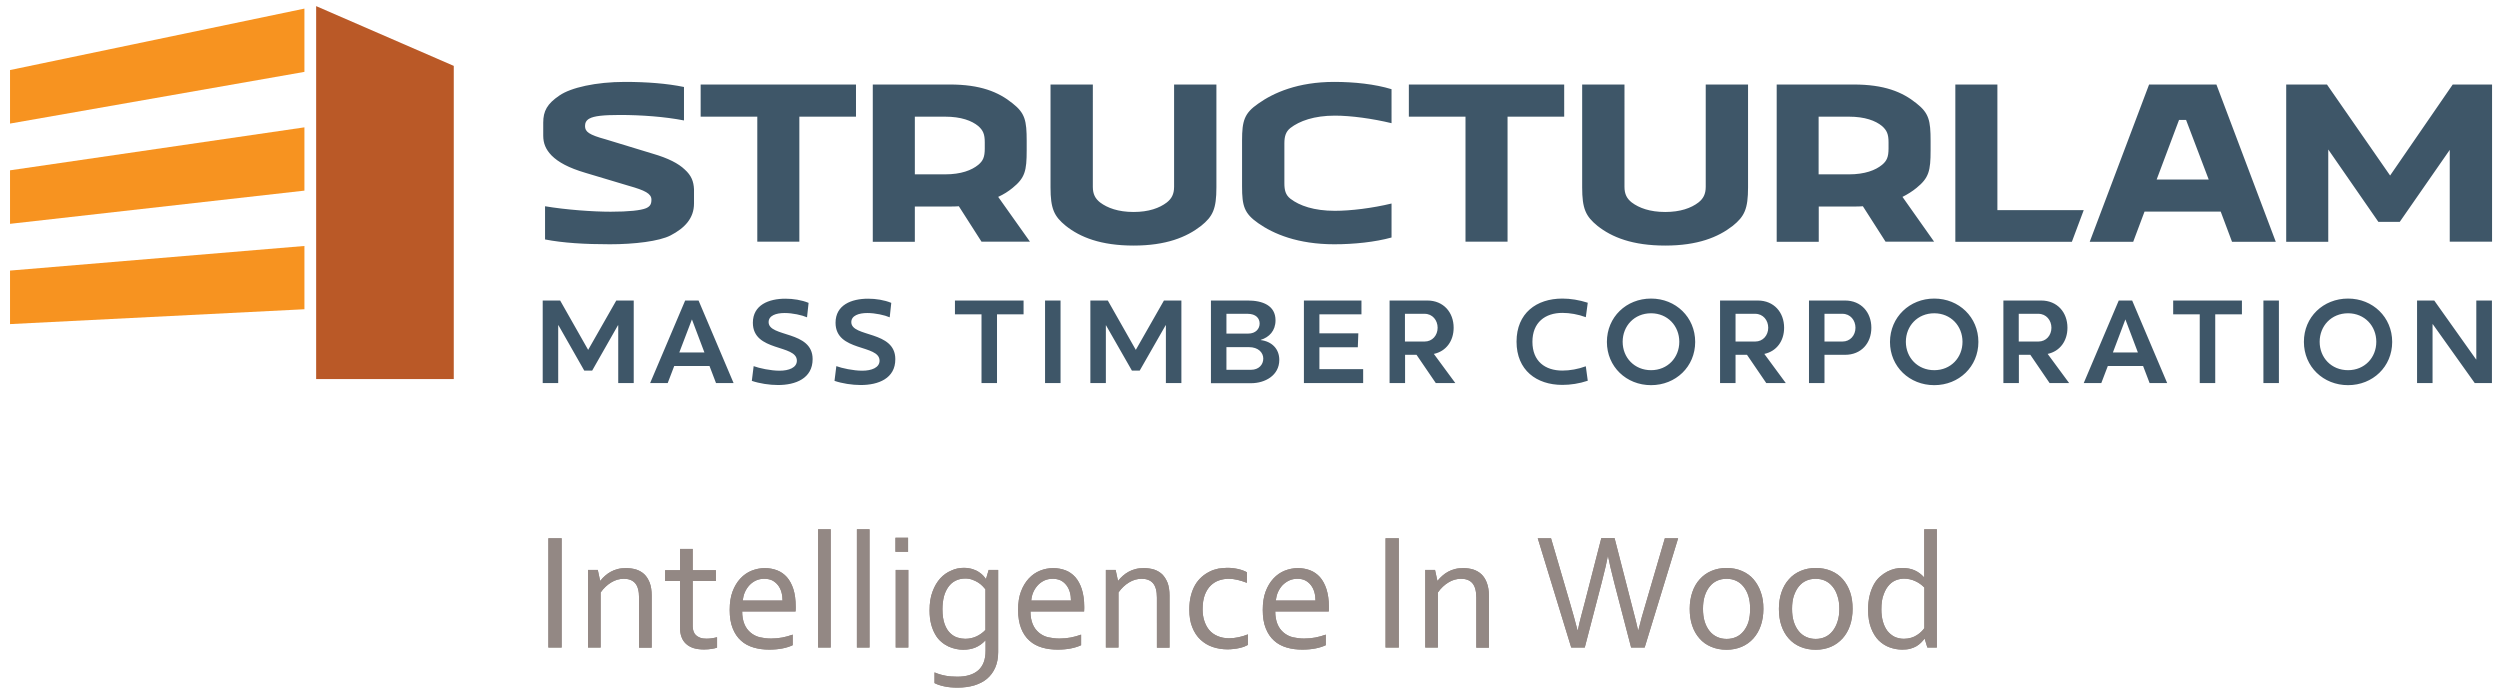 <svg version="1.1" id="Layer_1" xmlns="http://www.w3.org/2000/svg" x="0" y="0" viewBox="0 0 1920 534.3" style="enable-background:new 0 0 1920 534.3" xml:space="preserve"><style>.st1{fill:#f79320}.st2{fill:#938884}.st3{fill:#3e5668}</style><path style="fill:#ba5927" d="M242.8 4.7v286.4h105.7V50.6z"/><path class="st1" d="M7.7 53.8v41.1l226.1-39.7V6.6zM7.7 130.8v41.1l226.1-25.5V97.8zM7.7 207.8v41.1l226.1-11.4v-48.6z"/><g><path class="st2" d="M421.1 413.4h10.2v83.9h-10.2zM460.9 446h.2c1.1-1.4 2.3-2.7 3.6-3.8 1.3-1.2 2.8-2.2 4.4-3.1 1.6-.9 3.4-1.6 5.4-2.1 1.9-.5 4.1-.7 6.4-.7 2.7 0 5.3.4 7.7 1.1 2.4.8 4.5 2 6.2 3.6 1.8 1.7 3.1 3.9 4.2 6.6 1 2.7 1.5 6 1.5 9.9v39.9h-9.7V459c0-5.1-1-8.8-3-11.1-2-2.3-4.9-3.4-8.7-3.4-3.4 0-6.6.9-9.7 2.8-3.1 1.9-5.8 4.4-8.1 7.7v42.3h-9.7v-59.6h7.5l1.8 8.3zM550.6 497.4c-.9.3-2.1.7-3.8.9-1.7.3-3.8.5-6.1.5-3.1 0-5.9-.4-8.2-1.1-2.3-.8-4.2-1.9-5.7-3.3s-2.7-3.2-3.4-5.2c-.8-2.1-1.1-4.3-1.1-6.8v-36.2h-11.5v-8.3h11.5v-16.3h9.7v16.3h17.8v8.3H532V481c0 1.4.2 2.7.6 3.8.4 1.2 1 2.2 1.9 3 .9.9 2 1.5 3.3 2 1.3.5 2.9.7 4.8.7 1.3 0 2.7-.1 4.1-.3 1.4-.2 2.8-.5 4-.8v8zM592.1 490.4c3.2 0 6.1-.3 8.8-.8 2.7-.5 5.3-1.3 7.9-2.2v8.1c-2.1 1-4.8 1.9-7.9 2.5-3.1.6-6.5.9-10.1.9-4.3 0-8.3-.5-12-1.6-3.7-1.1-7-2.8-9.7-5.3-2.7-2.4-4.9-5.6-6.4-9.5-1.6-3.9-2.3-8.6-2.3-14.1 0-5.4.7-10.1 2.2-14.1 1.5-4 3.5-7.3 6-10s5.4-4.7 8.6-6c3.3-1.3 6.7-2 10.2-2 3.3 0 6.5.6 9.4 1.7 2.9 1.1 5.4 2.9 7.5 5.2 2.1 2.4 3.8 5.5 5 9.2 1.2 3.8 1.8 8.3 1.8 13.5v1.3c0 .4 0 1.2-.1 2.4h-41c0 3.8.6 7 1.7 9.7 1.1 2.7 2.7 4.8 4.7 6.5 2 1.7 4.3 2.9 7 3.6 2.7.6 5.6 1 8.7 1m-5.2-45.9c-2.2 0-4.3.4-6.3 1.3-1.9.9-3.6 2.1-5 3.6s-2.6 3.3-3.5 5.3c-.9 2-1.4 4.2-1.7 6.5H601c0-2.3-.3-4.5-.9-6.6-.6-2-1.5-3.8-2.7-5.3-1.2-1.5-2.7-2.7-4.4-3.6-1.8-.8-3.8-1.2-6.1-1.2M628.3 406.5h9.7v90.8h-9.7zM658.1 406.5h9.7v90.8h-9.7zM687.7 413h9.7v10.8h-9.7V413zm.2 24.7h9.7v59.6h-9.7v-59.6zM740.2 436.1c2.6 0 4.8.4 6.8 1 1.9.6 3.6 1.4 5 2.4 1.4.9 2.5 1.9 3.3 2.8.8.9 1.4 1.7 1.7 2.2h.3l2-6.8h7.3v63.1c0 4.6-.8 8.6-2.3 12-1.5 3.4-3.6 6.2-6.3 8.5-2.7 2.3-6 3.9-9.8 5.1-3.8 1.1-8.1 1.7-12.7 1.7-3.9 0-7.4-.3-10.5-1-3.1-.7-5.5-1.5-7.3-2.5v-8.2c1.4.6 2.8 1.1 4.1 1.5 1.3.4 2.7.7 4.1 1 1.4.3 2.9.5 4.4.6 1.5.1 3.1.2 4.9.2 7 0 12.3-1.6 16.1-4.9 3.7-3.3 5.6-8.2 5.6-14.9v-8h-.2c-2.1 2.3-4.6 4.1-7.4 5.3-2.8 1.2-6 1.8-9.7 1.8-1.7 0-3.5-.2-5.4-.6-1.9-.4-3.8-1-5.8-1.9-1.9-.9-3.8-2.1-5.5-3.6-1.8-1.5-3.3-3.3-4.6-5.6-1.3-2.2-2.4-4.9-3.2-7.9-.8-3.1-1.2-6.6-1.2-10.6 0-5.6.7-10.4 2.3-14.5 1.5-4.1 3.5-7.4 5.9-10.1 2.5-2.7 5.3-4.7 8.5-6 2.9-1.4 6.2-2.1 9.6-2.1m-16.4 31.8c0 4.7.6 8.5 1.7 11.5s2.6 5.3 4.3 6.9 3.6 2.8 5.7 3.4c2 .6 4 .9 5.8.9 3 0 5.8-.6 8.5-1.8 2.6-1.2 5-2.9 7-5v-31.2c-.6-.7-1.3-1.6-2.3-2.6-1-1-2.1-1.9-3.4-2.7-1.3-.8-2.7-1.5-4.4-2.1-1.6-.6-3.4-.9-5.3-.9-2.9 0-5.4.6-7.6 1.7-2.2 1.1-4 2.7-5.5 4.8-1.5 2.1-2.6 4.5-3.4 7.4-.7 3-1.1 6.2-1.1 9.7M813.6 490.4c3.2 0 6.2-.3 8.8-.8 2.7-.5 5.3-1.3 7.9-2.2v8.1c-2.1 1-4.8 1.9-7.9 2.5-3.1.6-6.5.9-10.1.9-4.3 0-8.3-.5-12-1.6-3.7-1.1-7-2.8-9.7-5.3-2.7-2.4-4.9-5.6-6.4-9.5-1.5-3.9-2.3-8.6-2.3-14.1 0-5.4.7-10.1 2.2-14.1 1.5-4 3.5-7.3 6-10s5.4-4.7 8.6-6c3.2-1.3 6.6-2 10.2-2 3.3 0 6.4.6 9.4 1.7 2.9 1.1 5.4 2.9 7.5 5.2 2.1 2.4 3.8 5.5 5 9.2 1.2 3.8 1.9 8.3 1.9 13.5v1.3c0 .4 0 1.2-.1 2.4h-41.2c0 3.8.6 7 1.7 9.7 1.1 2.7 2.7 4.8 4.7 6.5 2 1.7 4.3 2.9 7 3.6 2.8.6 5.7 1 8.8 1m-5.2-45.9c-2.2 0-4.3.4-6.3 1.3-1.9.9-3.6 2.1-5 3.6s-2.6 3.3-3.5 5.3c-.9 2-1.4 4.2-1.6 6.5h30.5c0-2.3-.3-4.5-.9-6.6-.6-2-1.5-3.8-2.7-5.3-1.2-1.5-2.6-2.7-4.4-3.6-1.8-.8-3.8-1.2-6.1-1.2M858.6 446h.2c1.1-1.4 2.3-2.7 3.6-3.8 1.3-1.2 2.8-2.2 4.4-3.1 1.6-.9 3.4-1.6 5.4-2.1 1.9-.5 4.1-.7 6.4-.7 2.7 0 5.3.4 7.7 1.1 2.4.8 4.4 2 6.2 3.6 1.7 1.7 3.1 3.9 4.2 6.6 1 2.7 1.5 6 1.5 9.9v39.9h-9.7V459c0-5.1-1-8.8-3-11.1-2-2.3-4.9-3.4-8.7-3.4-3.4 0-6.6.9-9.7 2.8-3.1 1.9-5.8 4.4-8.1 7.7v42.3h-9.7v-59.6h7.5l1.8 8.3zM942.5 436.1c2.9 0 5.6.3 8.3.9 2.6.6 4.9 1.4 6.8 2.5v8.1c-2.6-1-5.1-1.8-7.3-2.3-2.2-.5-4.5-.8-6.8-.8-2.4 0-4.8.4-7.2 1.2-2.4.8-4.5 2.1-6.4 3.9-1.9 1.8-3.4 4.2-4.6 7.2-1.1 3-1.7 6.7-1.7 11.1 0 3.2.4 6.2 1.3 8.9s2.1 5.1 3.8 7.1c1.7 2 3.8 3.5 6.4 4.6 2.6 1.1 5.5 1.7 8.8 1.7 2.4 0 4.9-.3 7.3-.8 2.5-.5 4.9-1.3 7.2-2.2v8.1c-.7.4-1.6.8-2.8 1.3-1.1.4-2.4.8-3.8 1.1-1.4.3-2.8.6-4.4.7-1.5.2-3.1.3-4.6.3-4 0-7.8-.6-11.4-1.8-3.6-1.2-6.7-3.1-9.4-5.6-2.7-2.5-4.8-5.7-6.3-9.5-1.6-3.8-2.3-8.4-2.3-13.7 0-3.9.4-7.5 1.2-10.6.8-3.1 1.9-5.9 3.3-8.3 1.4-2.4 3.1-4.4 5-6.1 1.9-1.7 3.9-3 6.1-4.1 2.1-1.1 4.4-1.8 6.7-2.3 2.4-.3 4.6-.6 6.8-.6M1001.5 490.4c3.2 0 6.2-.3 8.8-.8 2.7-.5 5.3-1.3 7.9-2.2v8.1c-2.1 1-4.8 1.9-7.9 2.5-3.1.6-6.5.9-10.1.9-4.3 0-8.3-.5-12-1.6-3.7-1.1-7-2.8-9.7-5.3-2.7-2.4-4.9-5.6-6.4-9.5-1.6-3.9-2.3-8.6-2.3-14.1 0-5.4.7-10.1 2.2-14.1 1.5-4 3.5-7.3 6-10s5.4-4.7 8.6-6c3.3-1.3 6.7-2 10.2-2 3.3 0 6.5.6 9.4 1.7 2.9 1.1 5.4 2.9 7.5 5.2 2.1 2.4 3.8 5.5 5 9.2 1.2 3.8 1.9 8.3 1.9 13.5v1.3c0 .4 0 1.2-.1 2.4h-41.1c0 3.8.6 7 1.7 9.7 1.1 2.7 2.7 4.8 4.7 6.5 2 1.7 4.3 2.9 7 3.6 2.8.6 5.6 1 8.7 1m-5.1-45.9c-2.2 0-4.3.4-6.3 1.3-1.9.9-3.6 2.1-5.1 3.6-1.4 1.5-2.6 3.3-3.5 5.3-.9 2-1.4 4.2-1.7 6.5h30.5c0-2.3-.3-4.5-.9-6.6-.6-2-1.5-3.8-2.7-5.3-1.2-1.5-2.6-2.7-4.4-3.6-1.6-.8-3.6-1.2-5.9-1.2M1064.1 413.4h10.2v83.9h-10.2zM1103.9 446h.2c1.1-1.4 2.3-2.7 3.6-3.8 1.3-1.2 2.8-2.2 4.4-3.1 1.6-.9 3.4-1.6 5.4-2.1 1.9-.5 4.1-.7 6.4-.7 2.7 0 5.3.4 7.6 1.1 2.4.8 4.5 2 6.2 3.6 1.8 1.7 3.2 3.9 4.2 6.6 1 2.7 1.6 6 1.6 9.9v39.9h-9.7V459c0-5.1-1-8.8-3-11.1-2-2.3-4.9-3.4-8.7-3.4-3.4 0-6.6.9-9.7 2.8-3.1 1.9-5.8 4.4-8.1 7.7v42.3h-9.7v-59.6h7.5l1.8 8.3zM1234.8 427.2c-.7 3.8-2.2 10.6-4.7 20.2l-13 49.9h-10.4l-25.7-83.9h10.2l14.4 49.2c2.3 7.9 4.3 15 5.9 21.3h.3c.8-3.9 1.7-7.7 2.7-11.4 1-3.7 1.8-7 2.6-9.8l12.7-49.4h10.2l12.7 49.4c3.1 11.9 4.9 18.9 5.3 21.2h.3c1.4-5.9 3.4-13 5.9-21.3l14.4-49.2h10.2l-25.7 83.9h-10.4l-13-49.9c-2.4-9.3-3.9-16-4.7-20.2h-.2zM1354.3 467.6c0 4.7-.7 9-2 12.8-1.3 3.8-3.2 7.1-5.7 9.9-2.4 2.7-5.4 4.9-8.9 6.4s-7.4 2.3-11.7 2.3c-4.4 0-8.4-.8-11.9-2.3-3.5-1.5-6.5-3.6-8.9-6.4-2.4-2.7-4.3-6-5.6-9.9-1.3-3.8-1.9-8.1-1.9-12.8 0-4.7.7-9 2-12.8 1.3-3.8 3.2-7.2 5.7-9.9 2.5-2.8 5.4-4.9 8.9-6.4s7.4-2.3 11.7-2.3c4.4 0 8.3.8 11.8 2.3 3.5 1.5 6.5 3.6 8.9 6.4 2.4 2.8 4.3 6.1 5.6 9.9 1.4 3.8 2 8 2 12.8m-10.2 0c0-3.7-.4-7-1.3-9.8-.9-2.9-2.2-5.3-3.8-7.3-1.6-2-3.5-3.5-5.7-4.5s-4.6-1.5-7.3-1.5c-2.6 0-5.1.5-7.3 1.5s-4.1 2.5-5.7 4.5c-1.6 2-2.9 4.4-3.8 7.3-.9 2.9-1.3 6.1-1.3 9.8 0 3.6.4 6.9 1.3 9.8.9 2.9 2.2 5.3 3.8 7.3 1.6 2 3.6 3.5 5.8 4.5s4.6 1.5 7.3 1.5c2.6 0 5.1-.5 7.3-1.5s4.1-2.5 5.7-4.5c1.6-2 2.9-4.4 3.8-7.3.8-2.9 1.2-6.2 1.2-9.8M1422.8 467.6c0 4.7-.7 9-2 12.8-1.3 3.8-3.2 7.1-5.7 9.9-2.5 2.7-5.4 4.9-8.9 6.4s-7.4 2.3-11.7 2.3c-4.4 0-8.4-.8-11.9-2.3-3.5-1.5-6.5-3.6-8.9-6.4-2.4-2.7-4.3-6-5.6-9.9-1.3-3.8-1.9-8.1-1.9-12.8 0-4.7.7-9 2-12.8 1.3-3.8 3.2-7.2 5.7-9.9 2.4-2.8 5.4-4.9 8.9-6.4s7.4-2.3 11.7-2.3c4.4 0 8.3.8 11.9 2.3 3.5 1.5 6.5 3.6 8.9 6.4 2.4 2.8 4.3 6.1 5.6 9.9 1.3 3.8 1.9 8 1.9 12.8m-10.2 0c0-3.7-.4-7-1.4-9.8-.9-2.9-2.1-5.3-3.8-7.3-1.6-2-3.5-3.5-5.7-4.5s-4.7-1.5-7.3-1.5c-2.6 0-5.1.5-7.3 1.5s-4.1 2.5-5.7 4.5c-1.6 2-2.8 4.4-3.8 7.3-.9 2.9-1.3 6.1-1.3 9.8 0 3.6.4 6.9 1.3 9.8.9 2.9 2.2 5.3 3.8 7.3 1.6 2 3.6 3.5 5.8 4.5s4.6 1.5 7.3 1.5c2.6 0 5-.5 7.2-1.5s4.1-2.5 5.7-4.5c1.6-2 2.9-4.4 3.8-7.3 1-2.9 1.4-6.2 1.4-9.8M1434.7 468.3c0-4.1.4-7.8 1.2-11 .8-3.2 1.9-6 3.2-8.4 1.3-2.4 2.9-4.4 4.7-6 1.8-1.6 3.7-2.9 5.6-3.9 1.9-1 3.9-1.7 5.9-2.2 2-.4 3.8-.6 5.6-.6 3.6 0 6.8.6 9.5 1.8 2.7 1.2 5.1 3 7.2 5.3h.2v-36.8h9.7v90.8h-7.3l-2-6.6h-.3c-.8 1-1.6 1.9-2.6 2.9s-2.2 1.9-3.5 2.7c-1.4.8-2.9 1.4-4.7 1.9-1.8.5-3.8.7-6.2.7-3.3 0-6.5-.6-9.6-1.7-3.1-1.1-5.9-2.9-8.4-5.3-2.4-2.4-4.4-5.6-5.9-9.5-1.5-3.9-2.3-8.6-2.3-14.1m10.2-.2c0 3.4.4 6.5 1.2 9.3.8 2.8 1.9 5.1 3.4 7.1 1.5 1.9 3.3 3.4 5.4 4.5 2.1 1 4.6 1.6 7.3 1.6 2 0 3.9-.3 5.6-.8 1.7-.5 3.2-1.2 4.5-2.1 1.3-.8 2.4-1.7 3.4-2.7.9-.9 1.7-1.8 2.2-2.6v-31.2c-2-2-4.3-3.7-7-4.9-2.6-1.2-5.5-1.9-8.5-1.9-1.8 0-3.8.3-5.8 1s-3.9 1.9-5.6 3.7c-1.7 1.8-3.2 4.2-4.3 7.3-1.3 3.1-1.8 7-1.8 11.7"/><path class="st2" d="M421.2 413.4h10.2v83.9h-10.2zM460.9 446h.2c1.1-1.4 2.3-2.7 3.6-3.8 1.3-1.2 2.8-2.2 4.4-3.1 1.6-.9 3.4-1.6 5.4-2.1 1.9-.5 4.1-.7 6.4-.7 2.7 0 5.3.4 7.7 1.1 2.4.8 4.5 2 6.2 3.6 1.8 1.7 3.1 3.9 4.2 6.6 1 2.7 1.5 6 1.5 9.9v39.9h-9.7V459c0-5.1-1-8.8-3-11.1-2-2.3-4.9-3.4-8.7-3.4-3.4 0-6.6.9-9.7 2.8-3.1 1.9-5.8 4.4-8.1 7.7v42.3h-9.7v-59.6h7.5l1.8 8.3zM550.6 497.4c-.9.3-2.1.7-3.8.9-1.7.3-3.8.5-6.1.5-3.1 0-5.9-.4-8.2-1.1-2.3-.8-4.2-1.9-5.7-3.3s-2.7-3.2-3.4-5.2c-.8-2.1-1.1-4.3-1.1-6.8v-36.2h-11.5v-8.3h11.5v-16.3h9.7v16.3h17.8v8.3H532V481c0 1.4.2 2.7.6 3.8.4 1.2 1 2.2 1.9 3 .9.9 2 1.5 3.3 2 1.3.5 2.9.7 4.8.7 1.3 0 2.7-.1 4.1-.3 1.4-.2 2.8-.5 4-.8v8zM592.1 490.4c3.2 0 6.1-.3 8.8-.8 2.7-.5 5.3-1.3 7.9-2.2v8.1c-2.1 1-4.8 1.9-7.9 2.5-3.1.6-6.5.9-10.1.9-4.3 0-8.3-.5-12-1.6-3.7-1.1-7-2.8-9.7-5.3-2.7-2.4-4.9-5.6-6.4-9.5-1.6-3.9-2.3-8.6-2.3-14.1 0-5.4.7-10.1 2.2-14.1 1.5-4 3.5-7.3 6-10s5.4-4.7 8.6-6c3.3-1.3 6.7-2 10.2-2 3.3 0 6.5.6 9.4 1.7 2.9 1.1 5.4 2.9 7.5 5.2 2.1 2.4 3.8 5.5 5 9.2 1.2 3.8 1.8 8.3 1.8 13.5v1.3c0 .4 0 1.2-.1 2.4h-41c0 3.8.6 7 1.7 9.7 1.1 2.7 2.7 4.8 4.7 6.5 2 1.7 4.3 2.9 7 3.6 2.7.6 5.6 1 8.7 1m-5.2-45.9c-2.2 0-4.3.4-6.3 1.3-1.9.9-3.6 2.1-5 3.6s-2.6 3.3-3.5 5.3c-.9 2-1.4 4.2-1.7 6.5H601c0-2.3-.3-4.5-.9-6.6-.6-2-1.5-3.8-2.7-5.3-1.2-1.5-2.7-2.7-4.4-3.6-1.8-.8-3.8-1.2-6.1-1.2M628.3 406.5h9.7v90.8h-9.7zM658.1 406.5h9.7v90.8h-9.7zM687.7 413h9.7v10.8h-9.7V413zm.2 24.7h9.7v59.6h-9.7v-59.6zM740.2 436.1c2.6 0 4.8.4 6.8 1 1.9.6 3.6 1.4 5 2.4 1.4.9 2.5 1.9 3.3 2.8.8.9 1.4 1.7 1.7 2.2h.3l2-6.8h7.3v63.1c0 4.6-.8 8.6-2.3 12-1.5 3.4-3.6 6.2-6.3 8.5-2.7 2.3-6 3.9-9.8 5.1-3.8 1.1-8.1 1.7-12.7 1.7-3.9 0-7.4-.3-10.5-1-3.1-.7-5.5-1.5-7.3-2.5v-8.2c1.4.6 2.8 1.1 4.1 1.5 1.3.4 2.7.7 4.1 1 1.4.3 2.9.5 4.4.6 1.5.1 3.1.2 4.9.2 7 0 12.3-1.6 16.1-4.9 3.7-3.3 5.6-8.2 5.6-14.9v-8h-.2c-2.1 2.3-4.6 4.1-7.4 5.3-2.8 1.2-6 1.8-9.7 1.8-1.7 0-3.5-.2-5.4-.6-1.9-.4-3.8-1-5.8-1.9-1.9-.9-3.8-2.1-5.5-3.6-1.8-1.5-3.3-3.3-4.6-5.6-1.3-2.2-2.4-4.9-3.2-7.9-.8-3.1-1.2-6.6-1.2-10.6 0-5.6.7-10.4 2.3-14.5 1.5-4.1 3.5-7.4 5.9-10.1 2.5-2.7 5.3-4.7 8.5-6 2.9-1.4 6.2-2.1 9.6-2.1m-16.4 31.8c0 4.7.6 8.5 1.7 11.5s2.6 5.3 4.3 6.9 3.6 2.8 5.7 3.4c2 .6 4 .9 5.8.9 3 0 5.8-.6 8.5-1.8 2.6-1.2 5-2.9 7-5v-31.2c-.6-.7-1.3-1.6-2.3-2.6-1-1-2.1-1.9-3.4-2.7-1.3-.8-2.7-1.5-4.4-2.1-1.6-.6-3.4-.9-5.3-.9-2.9 0-5.4.6-7.6 1.7-2.2 1.1-4 2.7-5.5 4.8-1.5 2.1-2.6 4.5-3.4 7.4-.7 3-1.1 6.2-1.1 9.7M813.6 490.4c3.2 0 6.2-.3 8.8-.8 2.7-.5 5.3-1.3 7.9-2.2v8.1c-2.1 1-4.8 1.9-7.9 2.5-3.1.6-6.5.9-10.1.9-4.3 0-8.3-.5-12-1.6-3.7-1.1-7-2.8-9.7-5.3-2.7-2.4-4.9-5.6-6.4-9.5-1.5-3.9-2.3-8.6-2.3-14.1 0-5.4.7-10.1 2.2-14.1 1.5-4 3.5-7.3 6-10s5.4-4.7 8.6-6c3.2-1.3 6.6-2 10.2-2 3.3 0 6.4.6 9.4 1.7 2.9 1.1 5.4 2.9 7.5 5.2 2.1 2.4 3.8 5.5 5 9.2 1.2 3.8 1.9 8.3 1.9 13.5v1.3c0 .4 0 1.2-.1 2.4h-41.2c0 3.8.6 7 1.7 9.7 1.1 2.7 2.7 4.8 4.7 6.5 2 1.7 4.3 2.9 7 3.6 2.8.6 5.7 1 8.8 1m-5.2-45.9c-2.2 0-4.3.4-6.3 1.3-1.9.9-3.6 2.1-5 3.6s-2.6 3.3-3.5 5.3c-.9 2-1.4 4.2-1.6 6.5h30.5c0-2.3-.3-4.5-.9-6.6-.6-2-1.5-3.8-2.7-5.3-1.2-1.5-2.6-2.7-4.4-3.6-1.8-.8-3.8-1.2-6.1-1.2M858.6 446h.2c1.1-1.4 2.3-2.7 3.6-3.8 1.3-1.2 2.8-2.2 4.4-3.1 1.6-.9 3.4-1.6 5.4-2.1 1.9-.5 4.1-.7 6.4-.7 2.7 0 5.3.4 7.7 1.1 2.4.8 4.4 2 6.2 3.6 1.7 1.7 3.1 3.9 4.2 6.6 1 2.7 1.5 6 1.5 9.9v39.9h-9.7V459c0-5.1-1-8.8-3-11.1-2-2.3-4.9-3.4-8.7-3.4-3.4 0-6.6.9-9.7 2.8-3.1 1.9-5.8 4.4-8.1 7.7v42.3h-9.7v-59.6h7.5l1.8 8.3zM942.5 436.1c2.9 0 5.6.3 8.3.9 2.6.6 4.9 1.4 6.8 2.5v8.1c-2.6-1-5.1-1.8-7.3-2.3-2.2-.5-4.5-.8-6.8-.8-2.4 0-4.8.4-7.2 1.2-2.4.8-4.5 2.1-6.4 3.9-1.9 1.8-3.4 4.2-4.6 7.2-1.1 3-1.7 6.7-1.7 11.1 0 3.2.4 6.2 1.3 8.9s2.1 5.1 3.8 7.1c1.7 2 3.8 3.5 6.4 4.6 2.6 1.1 5.5 1.7 8.8 1.7 2.4 0 4.9-.3 7.3-.8 2.5-.5 4.9-1.3 7.2-2.2v8.1c-.7.4-1.6.8-2.8 1.3-1.1.4-2.4.8-3.8 1.1-1.4.3-2.8.6-4.4.7-1.5.2-3.1.3-4.6.3-4 0-7.8-.6-11.4-1.8-3.6-1.2-6.7-3.1-9.4-5.6-2.7-2.5-4.8-5.7-6.3-9.5-1.6-3.8-2.3-8.4-2.3-13.7 0-3.9.4-7.5 1.2-10.6.8-3.1 1.9-5.9 3.3-8.3 1.4-2.4 3.1-4.4 5-6.1 1.9-1.7 3.9-3 6.1-4.1 2.1-1.1 4.4-1.8 6.7-2.3 2.4-.3 4.6-.6 6.8-.6M1001.5 490.4c3.2 0 6.2-.3 8.8-.8 2.7-.5 5.3-1.3 7.9-2.2v8.1c-2.1 1-4.8 1.9-7.9 2.5-3.1.6-6.5.9-10.1.9-4.3 0-8.3-.5-12-1.6-3.7-1.1-7-2.8-9.7-5.3-2.7-2.4-4.9-5.6-6.4-9.5-1.6-3.9-2.3-8.6-2.3-14.1 0-5.4.7-10.1 2.2-14.1 1.5-4 3.5-7.3 6-10s5.4-4.7 8.6-6c3.3-1.3 6.7-2 10.2-2 3.3 0 6.5.6 9.4 1.7 2.9 1.1 5.4 2.9 7.5 5.2 2.1 2.4 3.8 5.5 5 9.2 1.2 3.8 1.9 8.3 1.9 13.5v1.3c0 .4 0 1.2-.1 2.4h-41.1c0 3.8.6 7 1.7 9.7 1.1 2.7 2.7 4.8 4.7 6.5 2 1.7 4.3 2.9 7 3.6 2.8.6 5.6 1 8.7 1m-5.1-45.9c-2.2 0-4.3.4-6.3 1.3-1.9.9-3.6 2.1-5.1 3.6-1.4 1.5-2.6 3.3-3.5 5.3-.9 2-1.4 4.2-1.7 6.5h30.5c0-2.3-.3-4.5-.9-6.6-.6-2-1.5-3.8-2.7-5.3-1.2-1.5-2.6-2.7-4.4-3.6-1.6-.8-3.6-1.2-5.9-1.2M1064.1 413.4h10.2v83.9h-10.2zM1103.9 446h.2c1.1-1.4 2.3-2.7 3.6-3.8 1.3-1.2 2.8-2.2 4.4-3.1 1.6-.9 3.4-1.6 5.4-2.1 1.9-.5 4.1-.7 6.4-.7 2.7 0 5.3.4 7.6 1.1 2.4.8 4.5 2 6.2 3.6 1.8 1.7 3.2 3.9 4.2 6.6 1 2.7 1.6 6 1.6 9.9v39.9h-9.7V459c0-5.1-1-8.8-3-11.1-2-2.3-4.9-3.4-8.7-3.4-3.4 0-6.6.9-9.7 2.8-3.1 1.9-5.8 4.4-8.1 7.7v42.3h-9.7v-59.6h7.5l1.8 8.3zM1234.8 427.2c-.7 3.8-2.2 10.6-4.7 20.2l-13 49.9h-10.4l-25.7-83.9h10.2l14.4 49.2c2.3 7.9 4.3 15 5.9 21.3h.3c.8-3.9 1.7-7.7 2.7-11.4 1-3.7 1.8-7 2.6-9.8l12.7-49.4h10.2l12.7 49.4c3.1 11.9 4.9 18.9 5.3 21.2h.3c1.4-5.9 3.4-13 5.9-21.3l14.4-49.2h10.2l-25.7 83.9h-10.4l-13-49.9c-2.4-9.3-3.9-16-4.7-20.2h-.2zM1354.3 467.6c0 4.7-.7 9-2 12.8-1.3 3.8-3.2 7.1-5.7 9.9-2.4 2.7-5.4 4.9-8.9 6.4s-7.4 2.3-11.7 2.3c-4.4 0-8.4-.8-11.9-2.3-3.5-1.5-6.5-3.6-8.9-6.4-2.4-2.7-4.3-6-5.6-9.9-1.3-3.8-1.9-8.1-1.9-12.8 0-4.7.7-9 2-12.8 1.3-3.8 3.2-7.2 5.7-9.9 2.5-2.8 5.4-4.9 8.9-6.4s7.4-2.3 11.7-2.3c4.4 0 8.3.8 11.8 2.3 3.5 1.5 6.5 3.6 8.9 6.4 2.4 2.8 4.3 6.1 5.6 9.9 1.4 3.8 2 8 2 12.8m-10.2 0c0-3.7-.4-7-1.3-9.8-.9-2.9-2.2-5.3-3.8-7.3-1.6-2-3.5-3.5-5.7-4.5s-4.6-1.5-7.3-1.5c-2.6 0-5.1.5-7.3 1.5s-4.1 2.5-5.7 4.5c-1.6 2-2.9 4.4-3.8 7.3-.9 2.9-1.3 6.1-1.3 9.8 0 3.6.4 6.9 1.3 9.8.9 2.9 2.2 5.3 3.8 7.3 1.6 2 3.6 3.5 5.8 4.5s4.6 1.5 7.3 1.5c2.6 0 5.1-.5 7.3-1.5s4.1-2.5 5.7-4.5c1.6-2 2.9-4.4 3.8-7.3.8-2.9 1.2-6.2 1.2-9.8M1422.8 467.6c0 4.7-.7 9-2 12.8-1.3 3.8-3.2 7.1-5.7 9.9-2.5 2.7-5.4 4.9-8.9 6.4s-7.4 2.3-11.7 2.3c-4.4 0-8.4-.8-11.9-2.3-3.5-1.5-6.5-3.6-8.9-6.4-2.4-2.7-4.3-6-5.6-9.9-1.3-3.8-1.9-8.1-1.9-12.8 0-4.7.7-9 2-12.8 1.3-3.8 3.2-7.2 5.7-9.9 2.4-2.8 5.4-4.9 8.9-6.4s7.4-2.3 11.7-2.3c4.4 0 8.3.8 11.9 2.3 3.5 1.5 6.5 3.6 8.9 6.4 2.4 2.8 4.3 6.1 5.6 9.9 1.3 3.8 1.9 8 1.9 12.8m-10.2 0c0-3.7-.4-7-1.4-9.8-.9-2.9-2.1-5.3-3.8-7.3-1.6-2-3.5-3.5-5.7-4.5s-4.7-1.5-7.3-1.5c-2.6 0-5.1.5-7.3 1.5s-4.1 2.5-5.7 4.5c-1.6 2-2.8 4.4-3.8 7.3-.9 2.9-1.3 6.1-1.3 9.8 0 3.6.4 6.9 1.3 9.8.9 2.9 2.2 5.3 3.8 7.3 1.6 2 3.6 3.5 5.8 4.5s4.6 1.5 7.3 1.5c2.6 0 5-.5 7.2-1.5s4.1-2.5 5.7-4.5c1.6-2 2.9-4.4 3.8-7.3 1-2.9 1.4-6.2 1.4-9.8M1434.7 468.3c0-4.1.4-7.8 1.2-11 .8-3.2 1.9-6 3.2-8.4 1.3-2.4 2.9-4.4 4.7-6 1.8-1.6 3.7-2.9 5.6-3.9 1.9-1 3.9-1.7 5.9-2.2 2-.4 3.8-.6 5.6-.6 3.6 0 6.8.6 9.5 1.8 2.7 1.2 5.1 3 7.2 5.3h.2v-36.8h9.7v90.8h-7.3l-2-6.6h-.3c-.8 1-1.6 1.9-2.6 2.9s-2.2 1.9-3.5 2.7c-1.4.8-2.9 1.4-4.7 1.9-1.8.5-3.8.7-6.2.7-3.3 0-6.5-.6-9.6-1.7-3.1-1.1-5.9-2.9-8.4-5.3-2.4-2.4-4.4-5.6-5.9-9.5-1.5-3.9-2.3-8.6-2.3-14.1m10.2-.2c0 3.4.4 6.5 1.2 9.3.8 2.8 1.9 5.1 3.4 7.1 1.5 1.9 3.3 3.4 5.4 4.5 2.1 1 4.6 1.6 7.3 1.6 2 0 3.9-.3 5.6-.8 1.7-.5 3.2-1.2 4.5-2.1 1.3-.8 2.4-1.7 3.4-2.7.9-.9 1.7-1.8 2.2-2.6v-31.2c-2-2-4.3-3.7-7-4.9-2.6-1.2-5.5-1.9-8.5-1.9-1.8 0-3.8.3-5.8 1s-3.9 1.9-5.6 3.7c-1.7 1.8-3.2 4.2-4.3 7.3-1.3 3.1-1.8 7-1.8 11.7"/></g><g><path class="st3" d="M525.9 130.2c-4.8-4.6-12.6-8.7-24.7-12.2l-36.1-11c-12.8-3.5-15.8-5.8-15.8-10.2 0-2.3.8-4.4 3.5-5.8 3.5-1.9 10.4-2.7 23.2-2.7 16.4 0 34.4 1.3 49.3 4.2V66.8c-13.1-2.7-28.6-3.9-45.4-3.9-22.2 0-41.5 4.4-50.2 10.4-9.5 6.4-12.5 12-12.5 20.9v9.9c0 6 1.9 10.6 6.4 15.3 5.2 5.2 13.1 9.5 25.9 13.3l33.4 10c12.4 3.5 17.4 6 17.4 10.6 0 3.5-1 5.2-4.1 6.6-4.1 1.7-13.3 2.7-27.2 2.7-13.7 0-34.4-1.5-50.4-4.2v25.5c13.9 2.7 30.5 3.7 49.8 3.7 18.9 0 37.9-2.3 46.6-6.8 10.8-5.6 18-13.1 18-24.5v-11c-.3-6-2-10.5-7.1-15.1m375.8 13.3c0 5.6-1.9 9.1-5.6 12-5.6 4.3-13.9 7.3-25.5 7.3-11.8 0-20.1-3.1-25.7-7.3-3.7-2.9-5.6-6.4-5.6-12V64.9h-32.5v79c0 16.4 2.7 22.2 11.8 29.6 11 8.7 26.8 15.1 52 15.1 24.9 0 40.6-6.4 51.8-15.1 9.1-7.3 11.8-13.1 11.8-29.6v-79h-32.5v78.6zM538.1 89.6h43.5v96h32.3v-96h43.5V64.9H538.1v24.7zm428.2-10c-10.6 7.3-12.4 13.1-12.4 28.2v35.4c0 15.1 1.7 20.7 12.4 28.2 11.8 8.3 30.5 16.2 58.4 16.2 15.3 0 31.3-1.7 44-5.2v-26.1c-14.5 3.5-31.1 5.6-43.5 5.6-16 0-27.2-3.9-34.2-9.3-3.7-2.9-4.6-6.6-4.6-11.8v-30.7c0-5.2 1-8.9 4.6-11.8 7-5.4 18.2-9.5 34.2-9.5 12.4 0 29 2.3 43.5 5.8V68.5c-12.7-3.9-28.8-5.6-44-5.6-27.9 0-46.6 8.3-58.4 16.7m-188.6 64.7c9.5-7.7 10.8-13.1 10.8-28.8v-7.3c0-15.7-1.3-21.3-10.8-28.8-11-8.9-24.9-14.5-48.3-14.5h-59.1v120.8h32.3v-27.1h26.8c2.5 0 4.8 0 7-.2l17.4 27.2H791l-24.4-34.4c4.2-1.9 7.8-4.2 11.1-6.9m-21.4-30.2c0 6.6-1.4 9.5-5 12.5-5 4.1-13.1 7.3-25.5 7.3h-23.2V89.6h23.2c12.4 0 20.5 3.1 25.5 7.2 3.7 3.3 5 6.2 5 12.5v4.8zM1082 89.6h43.5v96h32.3v-96h43.5V64.9H1082v24.7zm801.7-24.7-48.1 69.9-48.5-69.9h-31.3v120.8h32.3v-70.9l38.5 55.6h16.4l38.4-55.3v70.5h32.5V64.9h-30.2zm-233.2 0-45.6 120.8h33.4l8.7-23.2h58.5l8.7 23.2h33.6l-45.6-120.8h-51.7zm5.8 73 17.2-45.8h5.4l17.4 45.8h-40zm-122.3-73h-32.3v120.8h89.5l9.1-24.3H1534V64.9zm-224 78.6c0 5.6-1.9 9.1-5.6 12-5.6 4.3-13.9 7.3-25.5 7.3-11.8 0-20.1-3.1-25.7-7.3-3.7-2.9-5.6-6.4-5.6-12V64.9h-32.5v79c0 16.4 2.7 22.2 11.8 29.6 11 8.7 26.8 15.1 52 15.1 24.9 0 40.6-6.4 51.8-15.1 9.1-7.3 11.8-13.1 11.8-29.6v-79H1310v78.6zm161.9.8c9.5-7.7 10.8-13.1 10.8-28.8v-7.3c0-15.7-1.3-21.3-10.8-28.8-11-8.9-24.9-14.5-48.3-14.5h-59.1v120.8h32.3v-27.1h26.9c2.5 0 4.8 0 7-.2l17.4 27.2h37.3l-24.3-34.4c3.8-1.9 7.5-4.2 10.8-6.9m-21.5-30.2c0 6.6-1.4 9.5-5 12.5-5 4.1-13.1 7.3-25.5 7.3h-23.2V89.6h23.2c12.4 0 20.5 3.1 25.5 7.2 3.7 3.3 5 6.2 5 12.5v4.8zM448.7 284.6l-19.8-34.8h-.2v44.4h-11.9v-63.4h13.4l21.5 37.9 21.6-37.9h13.4v63.4h-11.9v-44.4h-.2l-19.8 34.8zM544.9 281.1h-27.1l-5 13.1h-13.5l26.9-63.4h10.3l26.9 63.4h-13.5l-5-13.1zm-23.2-10.4H541l-9.6-25.4-9.7 25.4zM597.6 295.7c-6.7 0-14.4-1.2-20.2-3.2l1.4-11.3c4.3 1.6 13.1 3.5 19.9 3.5 7.1 0 13.3-2.3 13.3-7.7 0-12.7-33.8-6.6-33.8-29.1 0-13.7 12.2-18.5 25-18.5 6 0 12.4 1 17.8 3.2l-1.2 11.1c-3.9-1.7-11.1-3.3-17.2-3.3-6.7 0-12.3 2-12.3 7 0 11.8 33.8 6.3 33.8 28.4 0 14.9-13.2 19.9-26.5 19.9M661.1 295.7c-6.7 0-14.4-1.2-20.2-3.2l1.4-11.3c4.3 1.6 13.1 3.5 19.9 3.5 7.1 0 13.3-2.3 13.3-7.7 0-12.7-33.8-6.6-33.8-29.1 0-13.7 12.2-18.5 25-18.5 6 0 12.4 1 17.8 3.2l-1.2 11.1c-3.9-1.7-11.1-3.3-17.2-3.3-6.6 0-12.3 2-12.3 7 0 11.8 33.8 6.3 33.8 28.4.1 14.9-13.1 19.9-26.5 19.9M753.8 241.4h-20.4v-10.6h52.7v10.6h-20.4v52.8h-11.9zM802.6 230.8h11.9v63.4h-11.9zM869.3 284.6l-19.9-34.8h-.1v44.4h-11.9v-63.4h13.4l21.5 37.9 21.6-37.9h13.4v63.4h-11.9v-44.4h-.2l-19.9 34.8zM930 230.8h28.3c11.2 0 21.3 3.7 21.3 15.2 0 8.1-4.9 13-11.3 15v.2c8.3 1 14.2 6.6 14.2 15.2 0 11.9-10.9 17.9-21.7 17.9H930v-63.5zm11.9 25.4h16.7c5.9 0 8.8-3.8 8.8-7.7 0-4-2.8-7.5-9.3-7.5h-16.2v15.2zm0 27.8h18.9c5.9 0 9.4-3.9 9.4-8.6 0-4.6-3.8-8.8-11-8.8h-17.3V284zM1001.4 230.8h44.2v10.6h-32.3V256h29.9l-.4 10.7h-29.5v16.8h33.6v10.7h-45.5zM1087.9 272.5h-8.8v21.7h-11.9v-63.4h29c12.4 0 20.2 9.1 20.2 20.9 0 10.2-5.8 18.1-15.2 20.1l16.5 22.4h-15l-14.8-21.7zm-8.9-10.2h15.1c6 0 10-4.8 10-10.6 0-5.7-3.9-10.7-10-10.7H1079v21.3zM1199.9 229.3c6.2 0 13 1.1 19.5 3.2l-1.5 11.1c-5.9-2.2-12.3-3.3-18-3.3-13.2 0-23 7.3-23 22.2 0 15 9.8 22.1 23 22.1 5.7 0 12.1-1.1 18-3.3l1.5 11.1c-6.5 2.2-13.3 3.2-19.5 3.2-19.9 0-35.2-11.3-35.2-33.2s15.3-33.1 35.2-33.1M1268 229.3c19 0 33.9 14.3 33.9 33.3 0 19-14.9 33.2-33.9 33.2s-33.9-14.2-33.9-33.2c0-19.1 14.9-33.3 33.9-33.3m0 55c12.7 0 21.7-9.6 21.7-21.8 0-12.2-9-21.9-21.7-21.9-12.8 0-21.8 9.7-21.8 21.9s9.1 21.8 21.8 21.8M1341.7 272.5h-8.8v21.7H1321v-63.4h29c12.4 0 20.2 9.1 20.2 20.9 0 10.2-5.8 18.1-15.2 20.1l16.5 22.4h-15l-14.8-21.7zm-8.8-10.2h15.1c6 0 10-4.8 10-10.6 0-5.7-3.9-10.7-10-10.7h-15.1v21.3zM1401.2 272.5v21.7h-11.9v-63.4h27.7c12.4 0 20.2 9.1 20.2 20.9 0 11.9-7.8 20.8-20.2 20.8h-15.8zm0-10.2h13.8c6 0 10-4.8 10-10.6 0-5.7-3.9-10.7-10-10.7h-13.8v21.3zM1485.5 229.3c19 0 33.9 14.3 33.9 33.3 0 19-14.9 33.2-33.9 33.2s-34-14.2-34-33.2c.1-19.1 15.1-33.3 34-33.3m0 55c12.7 0 21.7-9.6 21.7-21.8 0-12.2-9-21.9-21.7-21.9-12.8 0-21.8 9.7-21.8 21.9s9.1 21.8 21.8 21.8M1559.3 272.5h-8.8v21.7h-11.9v-63.4h29c12.4 0 20.2 9.1 20.2 20.9 0 10.2-5.8 18.1-15.2 20.1l16.5 22.4h-15l-14.8-21.7zm-8.9-10.2h15.1c6 0 10-4.8 10-10.6 0-5.7-4-10.7-10-10.7h-15.1v21.3zM1645.9 281.1h-27.1l-5 13.1h-13.5l26.9-63.4h10.3l26.9 63.4h-13.5l-5-13.1zm-23.2-10.4h19.2l-9.6-25.4-9.6 25.4zM1689.4 241.4H1669v-10.6h52.8v10.6h-20.5v52.8h-11.9zM1738.3 230.8h11.9v63.4h-11.9zM1803.3 229.3c19 0 33.9 14.3 33.9 33.3 0 19-14.9 33.2-33.9 33.2s-33.9-14.2-33.9-33.2c-.1-19.1 14.9-33.3 33.9-33.3m0 55c12.7 0 21.7-9.6 21.7-21.8 0-12.2-9-21.9-21.7-21.9-12.8 0-21.8 9.7-21.8 21.9s9 21.8 21.8 21.8M1856.3 230.8h13.2l32.1 45.2h.2v-45.2h12v63.4h-13.2l-32.2-45.2h-.2v45.2h-11.9z"/></g></svg>